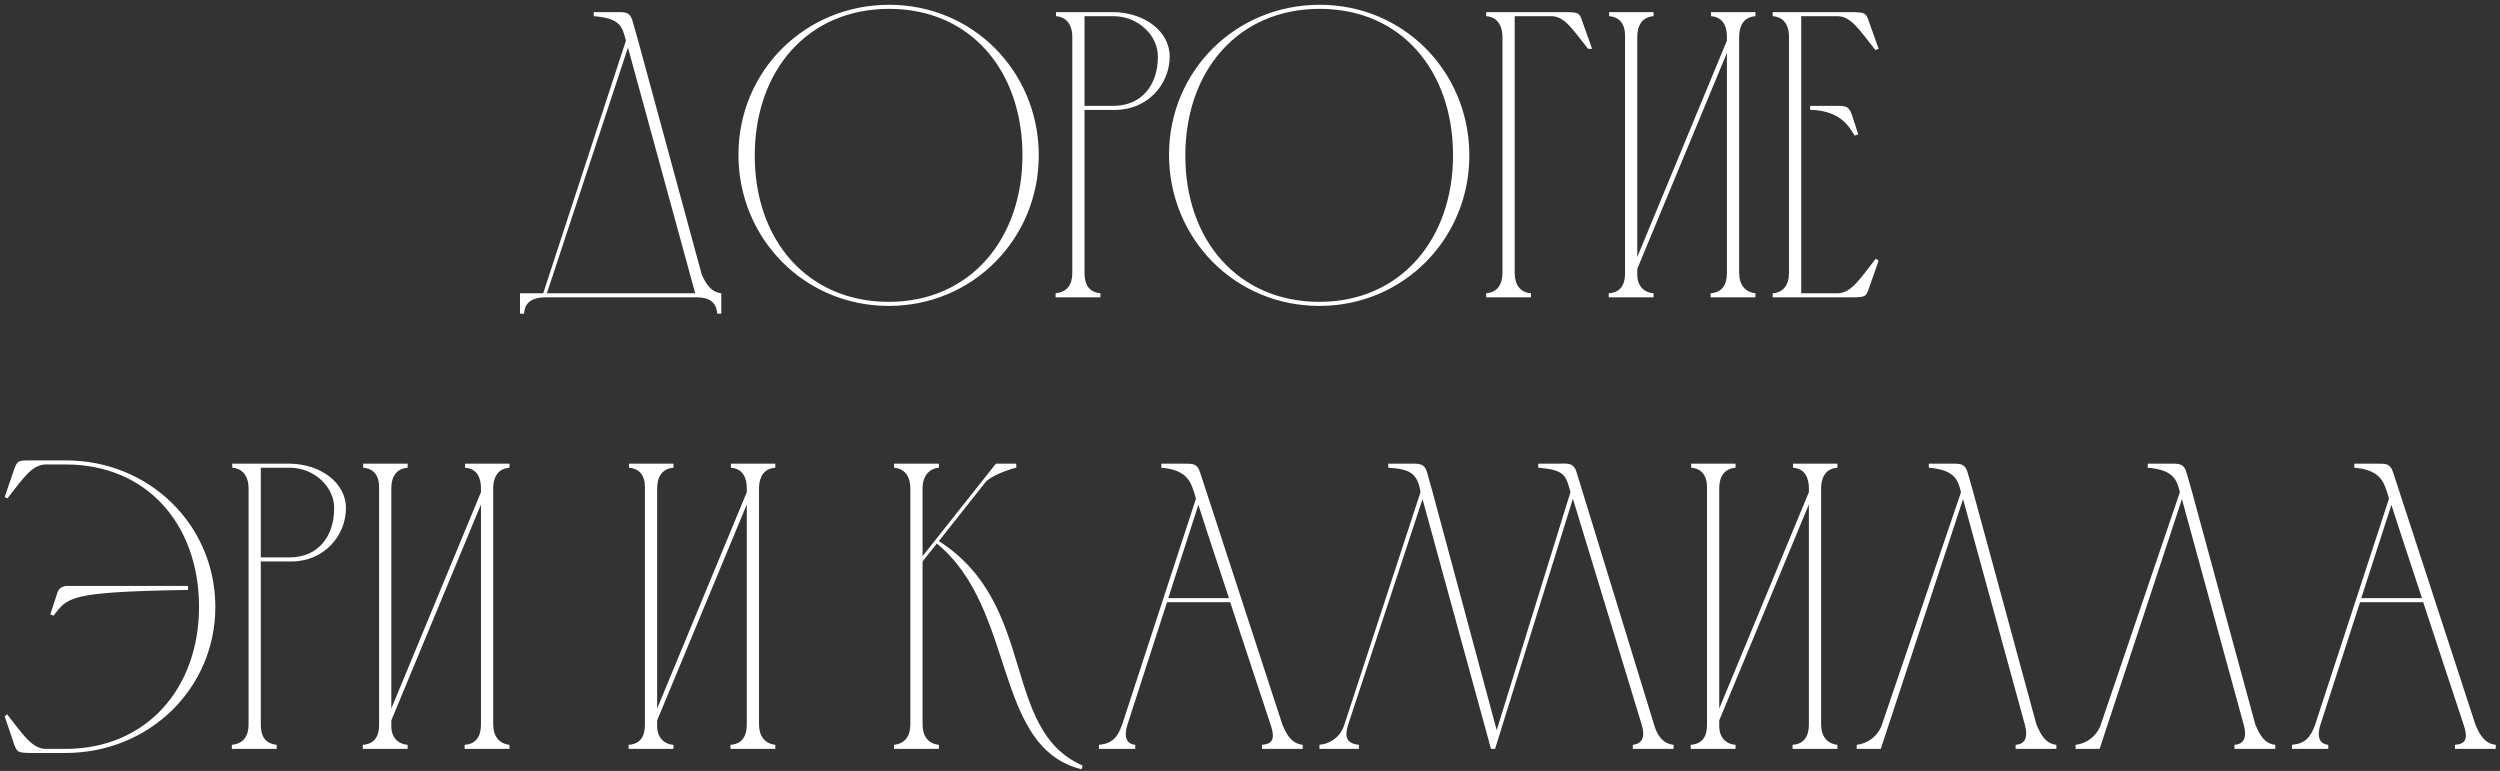 <?xml version="1.0" encoding="UTF-8"?> <svg xmlns="http://www.w3.org/2000/svg" width="227" height="70" viewBox="0 0 227 70" fill="none"><rect x="0" y="0" width="227" height="70" fill="#333333" stroke="none"/><path d="M47.215 28.48V26.63H49.324L56.834 3.69C56.502 2.432 56.353 1.655 53.911 1.47V1.1C54.578 1.1 55.206 1.1 55.724 1.1C56.724 1.1 57.167 1.026 57.426 1.877L57.944 3.69L63.717 24.928C64.087 25.742 64.531 26.519 65.493 26.63V28.48H65.123C65.049 27.407 64.346 27 63.309 27H49.398C48.361 27.037 47.658 27.407 47.584 28.48H47.215ZM57.02 4.319L49.657 26.63H63.124L57.02 4.319ZM92.84 14.013C92.803 6.391 88.104 0.804 80.741 0.804C73.341 0.804 68.568 6.391 68.531 14.05C68.494 21.82 73.341 27.407 80.704 27.407C88.104 27.407 92.877 21.672 92.84 14.013ZM94.32 14.05C94.357 21.635 88.363 27.777 80.704 27.777C73.008 27.777 67.051 21.635 67.051 14.05C67.051 6.428 73.119 0.434 80.741 0.434C88.326 0.434 94.283 6.465 94.32 14.05ZM95.885 1.47V1.1H101.102C103.914 1.137 106.208 2.839 106.208 5.133C106.208 7.649 104.21 9.98 101.25 9.98H98.475V24.78C98.475 25.816 98.845 26.519 99.918 26.63V27H95.848V26.63C96.921 26.519 97.365 25.816 97.365 24.78V3.283V3.32C97.365 2.358 96.921 1.544 95.885 1.47ZM101.102 1.47H98.475V9.61H101.102C103.655 9.61 105.135 7.723 105.135 5.17C105.172 3.246 103.359 1.47 101.102 1.47ZM131.936 14.013C131.899 6.391 127.2 0.804 119.837 0.804C112.437 0.804 107.664 6.391 107.627 14.05C107.59 21.82 112.437 27.407 119.8 27.407C127.2 27.407 131.973 21.672 131.936 14.013ZM133.416 14.05C133.453 21.635 127.459 27.777 119.8 27.777C112.104 27.777 106.147 21.635 106.147 14.05C106.147 6.428 112.215 0.434 119.837 0.434C127.422 0.434 133.379 6.465 133.416 14.05ZM134.944 26.63C135.98 26.556 136.424 25.779 136.424 24.78V3.357C136.424 2.358 135.98 1.544 134.944 1.47V1.1H142.344C143.306 1.137 143.417 1.174 143.639 1.84L144.564 4.43H144.194C142.751 2.617 142.085 1.507 140.901 1.47H137.534V24.78C137.534 25.779 137.978 26.556 139.014 26.63V27H134.944V26.63ZM148.664 23.337L156.804 3.69V3.32C156.804 2.321 156.397 1.544 155.361 1.47V1.1H159.394V1.47C158.358 1.544 157.951 2.284 157.914 3.246V24.78C157.914 25.779 158.395 26.519 159.394 26.63V27H155.324V26.63C156.397 26.556 156.804 25.816 156.804 24.78V4.8L148.664 24.41V24.965C148.664 25.853 149.182 26.556 150.144 26.63V27H146.074V26.63C147.147 26.556 147.554 25.853 147.554 24.817V3.209C147.554 2.247 147.11 1.544 146.111 1.47V1.1H150.144V1.47C149.108 1.544 148.664 2.321 148.664 3.32V23.337ZM160.961 1.1H168.324C169.286 1.137 169.434 1.174 169.656 1.84L170.581 4.43L170.285 4.541C168.842 2.728 168.102 1.507 166.881 1.47H163.551V26.63H166.881C168.102 26.593 168.879 25.335 170.322 23.485L170.581 23.67L169.656 26.297C169.434 26.926 169.323 26.963 168.361 27H160.961V26.63C161.997 26.556 162.441 25.779 162.441 24.78V3.32C162.441 2.321 161.997 1.544 160.961 1.47V1.1ZM164.365 9.61H164.661C165.327 9.61 165.919 9.61 166.437 9.61C167.436 9.61 167.843 9.536 168.139 10.387L168.731 12.2L168.398 12.311C167.843 11.386 167.103 10.165 164.661 9.98H164.365V9.61ZM18.072 55.013C18.035 47.613 13.335 42.174 5.973 42.174H4.123C2.902 42.211 2.125 43.395 0.682 45.245L0.423 45.134L1.311 42.544C1.57 41.878 1.644 41.804 2.643 41.804H5.973C13.557 41.804 19.515 47.65 19.552 55.05C19.588 62.45 13.595 68.37 5.936 68.37H2.643C1.644 68.333 1.57 68.296 1.311 67.667L0.423 65.04L0.645 64.855C2.088 66.705 2.902 67.963 4.123 68H5.936C13.335 68 18.108 62.45 18.072 55.013ZM17.073 53.2V53.57H16.739C6.195 53.755 6.158 54.236 4.863 55.901L4.567 55.79L5.159 53.977C5.307 53.422 5.566 53.274 6.01 53.2H6.343C6.454 53.2 6.565 53.2 6.713 53.2C10.043 53.2 13.706 53.2 17.073 53.2ZM21.09 42.47V42.1H26.308C29.119 42.137 31.413 43.839 31.413 46.133C31.413 48.649 29.416 50.98 26.456 50.98H23.68V65.78C23.68 66.816 24.05 67.519 25.123 67.63V68H21.053V67.63C22.127 67.519 22.57 66.816 22.57 65.78V44.283V44.32C22.57 43.358 22.127 42.544 21.09 42.47ZM26.308 42.47H23.68V50.61H26.308C28.86 50.61 30.34 48.723 30.34 46.17C30.378 44.246 28.564 42.47 26.308 42.47ZM35.532 64.337L43.672 44.69V44.32C43.672 43.321 43.265 42.544 42.229 42.47V42.1H46.262V42.47C45.226 42.544 44.819 43.284 44.782 44.246V65.78C44.782 66.779 45.263 67.519 46.262 67.63V68H42.192V67.63C43.265 67.556 43.672 66.816 43.672 65.78V45.8L35.532 65.41V65.965C35.532 66.853 36.05 67.556 37.012 67.63V68H32.942V67.63C34.015 67.556 34.422 66.853 34.422 65.817V44.209C34.422 43.247 33.978 42.544 32.979 42.47V42.1H37.012V42.47C35.976 42.544 35.532 43.321 35.532 44.32V64.337ZM59.669 64.337L67.809 44.69V44.32C67.809 43.321 67.402 42.544 66.366 42.47V42.1H70.399V42.47C69.363 42.544 68.956 43.284 68.919 44.246V65.78C68.919 66.779 69.4 67.519 70.399 67.63V68H66.329V67.63C67.402 67.556 67.809 66.816 67.809 65.78V45.8L59.669 65.41V65.965C59.669 66.853 60.187 67.556 61.149 67.63V68H57.079V67.63C58.152 67.556 58.559 66.853 58.559 65.817V44.209C58.559 43.247 58.115 42.544 57.116 42.47V42.1H61.149V42.47C60.113 42.544 59.669 43.321 59.669 44.32V64.337ZM82.659 65.78V44.32C82.659 43.358 82.215 42.544 81.178 42.47V42.1H85.249V42.47C84.249 42.544 83.769 43.395 83.769 44.283V50.499L90.428 42.1H92.278V42.47C91.797 42.544 89.91 43.21 89.466 43.802L85.249 49.13C94.276 54.902 90.835 66.261 98.309 69.517L98.198 69.85C90.132 67.852 92.316 55.272 85.064 49.352L83.769 50.98V65.78C83.769 66.779 84.213 67.519 85.249 67.63V68H81.178V67.63C82.215 67.519 82.659 66.779 82.659 65.78ZM99.787 68V67.63C101.008 67.519 101.489 66.927 101.896 65.78L108.593 45.282L108.445 44.764C108.149 43.913 107.89 42.655 105.448 42.47V42.1C106.151 42.1 106.854 42.1 107.557 42.1C108.334 42.1 108.704 42.1 108.963 42.877L116.437 65.78C116.807 66.668 117.251 67.519 118.287 67.63V68H114.587V67.63C115.586 67.556 115.771 67.038 115.401 65.891C114.18 62.191 112.922 58.417 111.701 54.68H105.966L102.377 65.78C102.229 66.224 101.896 67.519 103.08 67.63V68H99.787ZM106.077 54.31H111.59C110.665 51.461 109.703 48.649 108.815 45.837L106.077 54.31ZM135.752 68H135.382L129.166 45.319L122.395 65.854C122.062 66.927 122.284 67.519 123.394 67.63V68H119.805V67.63C120.878 67.519 121.729 66.853 122.062 65.817L128.981 44.69C128.722 42.877 127.871 42.581 126.058 42.47V42.1C126.724 42.1 127.353 42.1 127.871 42.1C128.833 42.1 129.314 42.026 129.573 42.877L130.091 44.727L135.9 66.298L142.597 44.69C142.19 43.173 142.079 42.655 139.674 42.47V42.1C140.303 42.1 140.969 42.1 141.487 42.1C142.227 42.1 142.893 41.952 143.152 42.877L150.219 65.891C150.478 66.742 150.959 67.519 151.958 67.63V68H148.258V67.63C149.294 67.519 149.331 66.668 149.072 65.817L142.819 45.282L135.752 68ZM156.107 64.337L164.247 44.69V44.32C164.247 43.321 163.84 42.544 162.804 42.47V42.1H166.837V42.47C165.801 42.544 165.394 43.284 165.357 44.246V65.78C165.357 66.779 165.838 67.519 166.837 67.63V68H162.767V67.63C163.84 67.556 164.247 66.816 164.247 65.78V45.8L156.107 65.41V65.965C156.107 66.853 156.625 67.556 157.587 67.63V68H153.517V67.63C154.59 67.556 154.997 66.853 154.997 65.817V44.209C154.997 43.247 154.553 42.544 153.554 42.47V42.1H157.587V42.47C156.551 42.544 156.107 43.321 156.107 44.32V64.337ZM186.719 67.63V68H183.019V67.63C184.055 67.556 184.092 66.705 183.87 65.854L178.246 45.319L170.772 68H168.589V67.63C169.588 67.519 170.402 66.89 170.809 66.002L178.061 44.69C177.802 43.691 177.58 42.655 175.138 42.47V42.1C175.804 42.1 176.433 42.1 176.951 42.1C177.913 42.1 178.394 42.026 178.653 42.877L179.171 44.69L184.906 65.78C185.276 66.631 185.683 67.519 186.719 67.63ZM206.592 67.63V68H202.892V67.63C203.928 67.556 203.965 66.705 203.743 65.854L198.119 45.319L190.645 68H188.462V67.63C189.461 67.519 190.275 66.89 190.682 66.002L197.934 44.69C197.675 43.691 197.453 42.655 195.011 42.47V42.1C195.677 42.1 196.306 42.1 196.824 42.1C197.786 42.1 198.267 42.026 198.526 42.877L199.044 44.69L204.779 65.78C205.149 66.631 205.556 67.519 206.592 67.63ZM208.113 68V67.63C209.334 67.519 209.815 66.927 210.222 65.78L216.919 45.282L216.771 44.764C216.475 43.913 216.216 42.655 213.774 42.47V42.1C214.477 42.1 215.18 42.1 215.883 42.1C216.66 42.1 217.03 42.1 217.289 42.877L224.763 65.78C225.133 66.668 225.577 67.519 226.613 67.63V68H222.913V67.63C223.912 67.556 224.097 67.038 223.727 65.891C222.506 62.191 221.248 58.417 220.027 54.68H214.292L210.703 65.78C210.555 66.224 210.222 67.519 211.406 67.63V68H208.113ZM214.403 54.31H219.916C218.991 51.461 218.029 48.649 217.141 45.837L214.403 54.31Z" fill="white"></path></svg> 